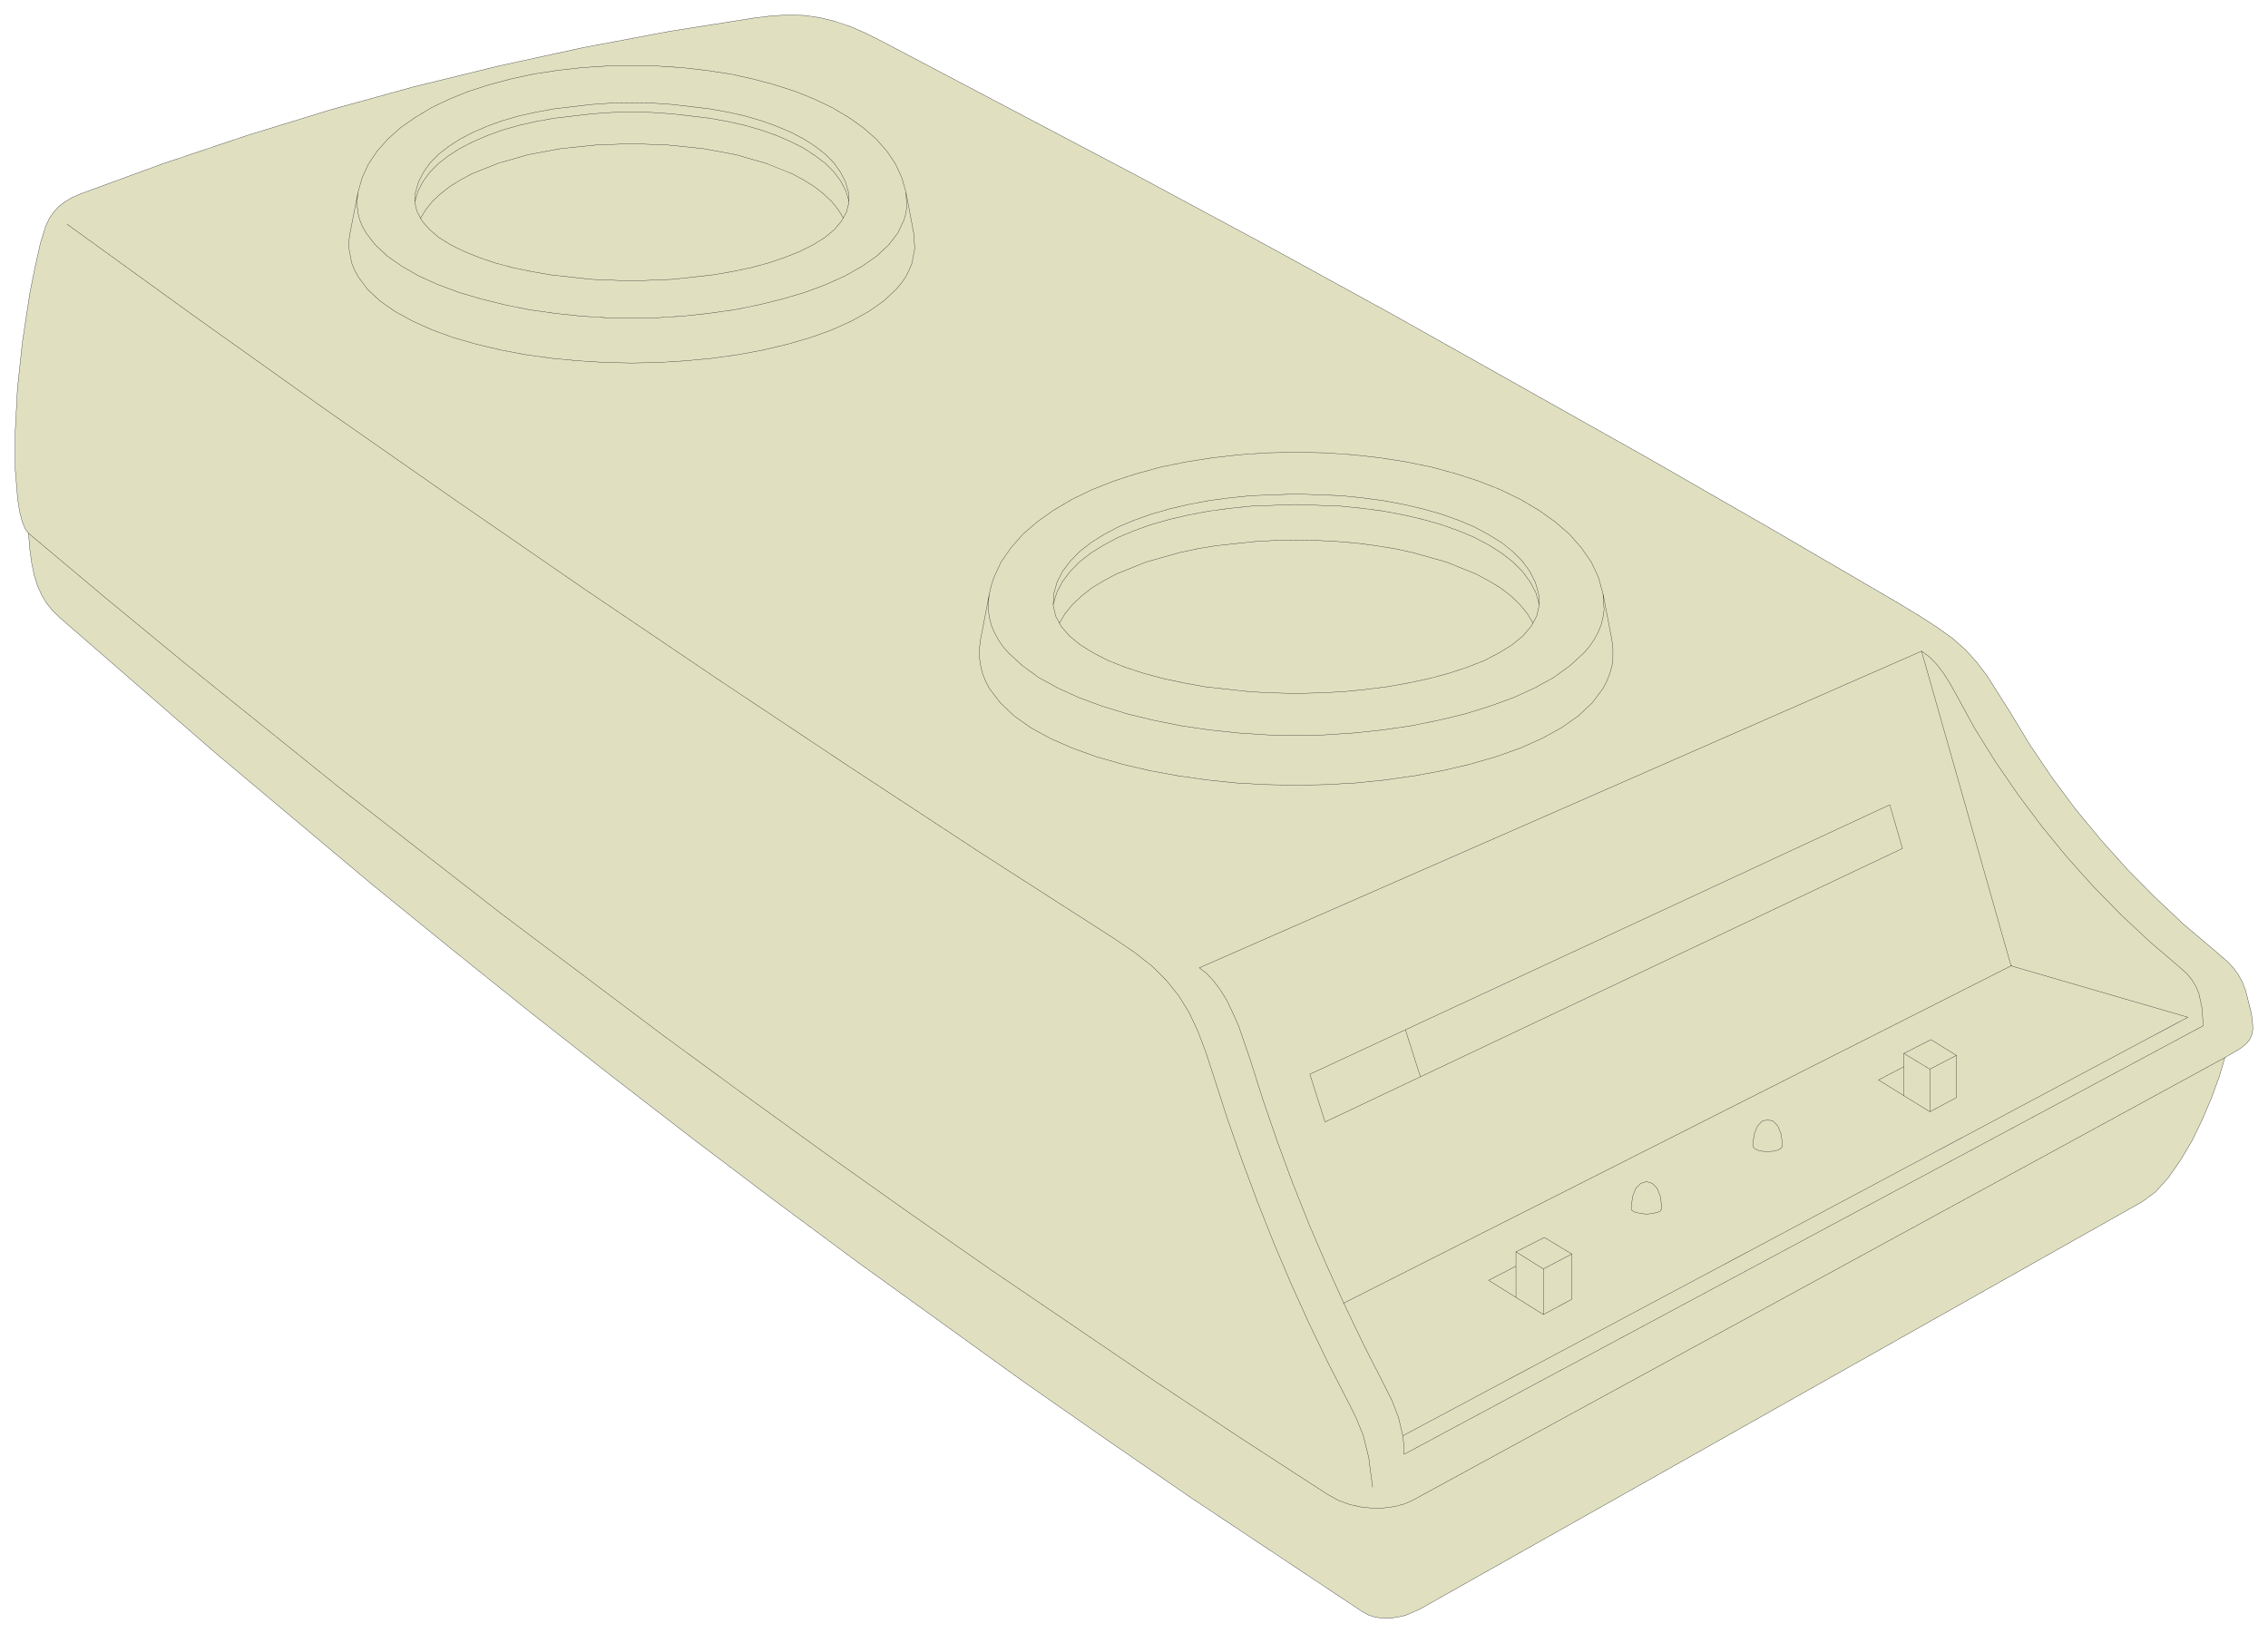 <svg xmlns="http://www.w3.org/2000/svg" width="5.7in" height="394" fill-rule="evenodd" stroke-linecap="round" preserveAspectRatio="none" viewBox="0 0 8209 5911"><style>.pen0{stroke:#000;stroke-width:1;stroke-linejoin:round}.brush2{fill:none}</style><path d="m5138 5825-51 22-27 6-27 4h-27l-27-3-25-8-24-13-618-411-305-210-304-212-602-434-298-221-295-223-294-227-292-229-289-232-288-234-568-477-560-487-26-25-22-27-18-30-15-33-12-38-9-43-7-51-5-59-12-16-11-27-9-35-7-44-9-110v-135l8-155 18-169 27-178 18-90 20-90 20-64 13-27 15-22 18-20 22-17 27-16 32-14 298-109 301-101 302-93 304-84 306-75 308-67 308-58 310-49 66-8 61-3 57 2 54 8 53 13 54 18 56 24 60 30 930 490 463 249 461 253 916 515 456 262 454 265 79 48 65 42 54 39 45 40 40 44 38 50 83 131 74 122 80 118 85 114 91 110 95 106 100 101 104 98 109 92 51 44 20 22 17 23 15 27 12 31 21 84 4 31 1 26-4 21-8 17-14 16-19 15-56 33-21 71-28 76-33 78-37 76-42 71-44 63-46 51-47 35-2617 1476z" style="fill:#e0e0c1;stroke:none"/><path d="m5138 5825-51 22-27 6-27 4h-27l-27-3-25-8-24-13-618-411-305-210-304-212-602-434-298-221-295-223-294-227-292-229-289-232-288-234-568-477-560-487-26-25-22-27-18-30-15-33-12-38-9-43-7-51-5-59-12-16-11-27-9-35-7-44-9-110v-135l8-155 18-169 27-178 18-90 20-90 20-64 13-27 15-22 18-20 22-17 27-16 32-14 298-109 301-101 302-93 304-84 306-75 308-67 308-58 310-49 66-8 61-3 57 2 54 8 53 13 54 18 56 24 60 30 930 490 463 249 461 253 916 515 456 262 454 265 79 48 65 42 54 39 45 40 40 44 38 50 83 131 74 122 80 118 85 114 91 110 95 106 100 101 104 98 109 92 51 44 20 22 17 23 15 27 12 31 21 84 4 31 1 26-4 21-8 17-14 16-19 15-56 33-21 71-28 76-33 78-37 76-42 71-44 63-46 51-47 35-2617 1476z" class="pen0 brush2"/><path fill="none" d="M8053 3828 5112 5431l-30 13-34 9-38 5-40 1-42-4-42-9-41-15-40-22-307-199-305-202-605-411-300-209-299-212-296-214-295-216-585-440-577-449-570-459-283-233-280-235" class="pen0"/><path fill="none" d="m242 811 465 336 468 333 470 328 473 326 475 321 478 318 480 315 483 310 75 51 63 50 51 51 43 54 37 59 32 68 29 76 29 89 49 152 53 151 56 150 59 149 62 146 66 146 69 143 73 142 28 56 26 64 20 80 14 108" class="pen0"/><path d="m5082 5264-1-36-4-33-15-64-23-60-30-60-73-143-69-144-66-146-63-147-59-148-55-149-52-151-48-151-41-119-22-49-21-44-23-37-24-32-25-27-27-21 2614-1146 29 21 27 28 25 33 24 38 87 159 76 122 82 119 86 115 91 111 96 107 101 103 105 98 110 94 23 21 18 23 14 23 10 25 12 55 3 61-2892 1551z" class="pen0 brush2"/><path fill="none" d="m5077 5197 2842-1515-640-186h4-4l-324-1139m324 1139L4863 4717" class="pen0"/><path fill="none" d="M5487 4696v-165l103-52 99 60v164l-103 55-198-124 99-51" class="pen0"/><path fill="none" d="m5487 4531 99 62v165m0-165 103-54" class="pen0"/><path d="m6015 4373-5 10-12 6-38 6-39-6-12-6-4-4-1-6 5-42 12-30 18-18 21-6 20 6 18 18 12 30 5 42zm437-226-5 9-12 7-17 4-20 1-20-1-17-4-12-7-5-9 5-41 12-30 17-18 20-5 20 5 17 18 12 30 5 41z" class="pen0 brush2"/><path fill="none" d="M6891 3966v-153l98-50 92 57v153l-96 51-186-115 92-48" class="pen0"/><path fill="none" d="m6891 3813 94 57 96-50m-96 50v154" class="pen0"/><path d="m4796 4061-55-173 2099-975 46 158-2090 990z" class="pen0 brush2"/><path fill="none" d="m5141 3897-54-169m715-1579 32 166 4 32v31l-3 30-8 29-11 28-14 27-38 51-51 48-61 43-71 39-79 35-87 31-94 27-98 23-103 19-105 15-108 11-108 6-108 2-108-2-108-6-107-11-105-15-103-19-98-23-94-27-86-31-80-35-71-39-61-43-50-48-39-51-14-27-11-28-7-29-4-30v-31l4-32 32-166 7-30 9-28 26-56 36-52 43-49 52-45 59-42 66-39 72-35 78-31 83-27 88-24 92-19 96-15 98-11 102-7 103-2 103 2 102 7 99 11 96 15 92 19 88 24 83 27 78 31 72 35 66 39 59 42 52 45 43 49 36 52 26 56 16 58 4 58-4 28-7 28-11 26-14 26-17 25-21 24-49 45-59 43-69 38-77 35-85 31-90 28-96 23-99 20-103 15-104 11-105 7-105 2-105-2-105-7-104-11-102-15-100-20-95-23-91-28-84-31-77-35-69-38-59-43-49-45-21-24-17-25-14-26-11-26-7-28-4-28v-28l4-30" class="pen0"/><path d="m3814 2149 12-42 20-39 28-37 34-35 41-32 46-29 53-28 57-24 62-22 66-19 69-16 73-14 76-10 78-8 162-6 162 6 78 8 76 10 74 14 69 16 67 19 62 22 57 24 52 28 47 29 40 32 35 35 27 37 20 39 12 42 2 42-9 39-20 37-30 35-39 32-47 29-54 28-61 24-67 22-71 19-75 16-79 14-80 10-82 8-83 4-83 2-83-2-82-4-163-18-78-14-75-16-71-19-67-22-61-24-54-28-47-29-39-32-30-35-20-37-9-39 2-42z" class="pen0 brush2"/><path fill="none" d="m3812 2187 13-42 20-39 28-37 34-35 41-32 47-29 52-28 58-24 61-22 67-19 69-16 73-14 76-10 78-8 162-6 162 6 78 8 76 10 74 14 69 16 67 19 62 22 57 24 53 28 46 29 41 32 35 35 27 37 21 39 12 42" class="pen0"/><path fill="none" d="m5549 2256-21-35-27-33-32-31-38-29-43-26-47-25-107-43-121-34-65-14-68-11-69-9-72-6-73-4-75-1-74 1-73 4-141 15-68 11-65 14-121 34-107 43-47 25-43 26-37 29-33 31-27 33-21 35M3279 695l28 148 4 56-10 53-10 25-12 24-16 23-19 23-45 42-54 38-63 35-71 32-78 28-83 24-88 21-92 17-94 13-96 9-97 6-96 2-96-2-97-6-96-9-94-13-91-17-88-21-84-24-77-28-71-32-64-35-54-38-45-42-34-46-13-24-10-25-10-53v-28l4-28 29-148 15-52 23-50 31-46 39-44 46-41 53-37 58-35 65-31 69-28 75-24 78-21 83-18 85-13 88-10 91-6 92-2 92 2 91 6 88 10 86 13 82 18 78 21 75 24 69 28 65 31 59 35 52 37 47 41 39 44 31 46 23 50 15 52 3 52-3 25-7 24-22 47-33 43-44 41-53 37-62 35-69 31-75 28-81 24-85 21-89 18-92 13-93 10-94 6-93 2-93-2-94-6-93-10-92-13-89-18-85-21-81-24-75-28-69-31-61-35-53-37-44-41-33-43-13-23-10-24-6-24-3-25v-26l3-26" class="pen0"/><path d="m1504 695 11-37 18-35 24-34 31-31 36-28 42-27 46-24 51-22 55-20 59-17 63-14 65-12 137-16 72-5 73-1 73 1 72 5 137 16 66 12 62 14 59 17 55 20 52 22 46 24 42 27 36 28 31 31 24 34 18 35 11 37 2 37-9 35-18 33-26 31-35 29-42 26-48 24-55 22-59 20-64 17-67 14-70 12-145 16-148 6-148-6-145-16-70-12-67-14-64-17-59-20-54-22-49-24-42-26-34-29-27-31-18-33-5-17-3-18v-18l2-19z" class="pen0 brush2"/><path fill="none" d="m1502 729 11-37 18-35 25-34 31-31 36-28 42-27 47-24 51-22 55-20 59-17 62-14 66-12 137-16 72-5 73-1 73 1 72 5 137 16 66 12 62 14 59 17 56 20 51 22 47 24 41 27 37 28 31 31 25 34 18 35 11 37" class="pen0"/><path fill="none" d="m3053 790-19-31-24-30-29-27-33-26-38-24-43-23-95-38-108-31-119-22-126-13-132-5-132 5-126 13-118 22-108 31-95 38-43 23-38 24-33 26-29 27-24 30-19 31" class="pen0"/></svg>
